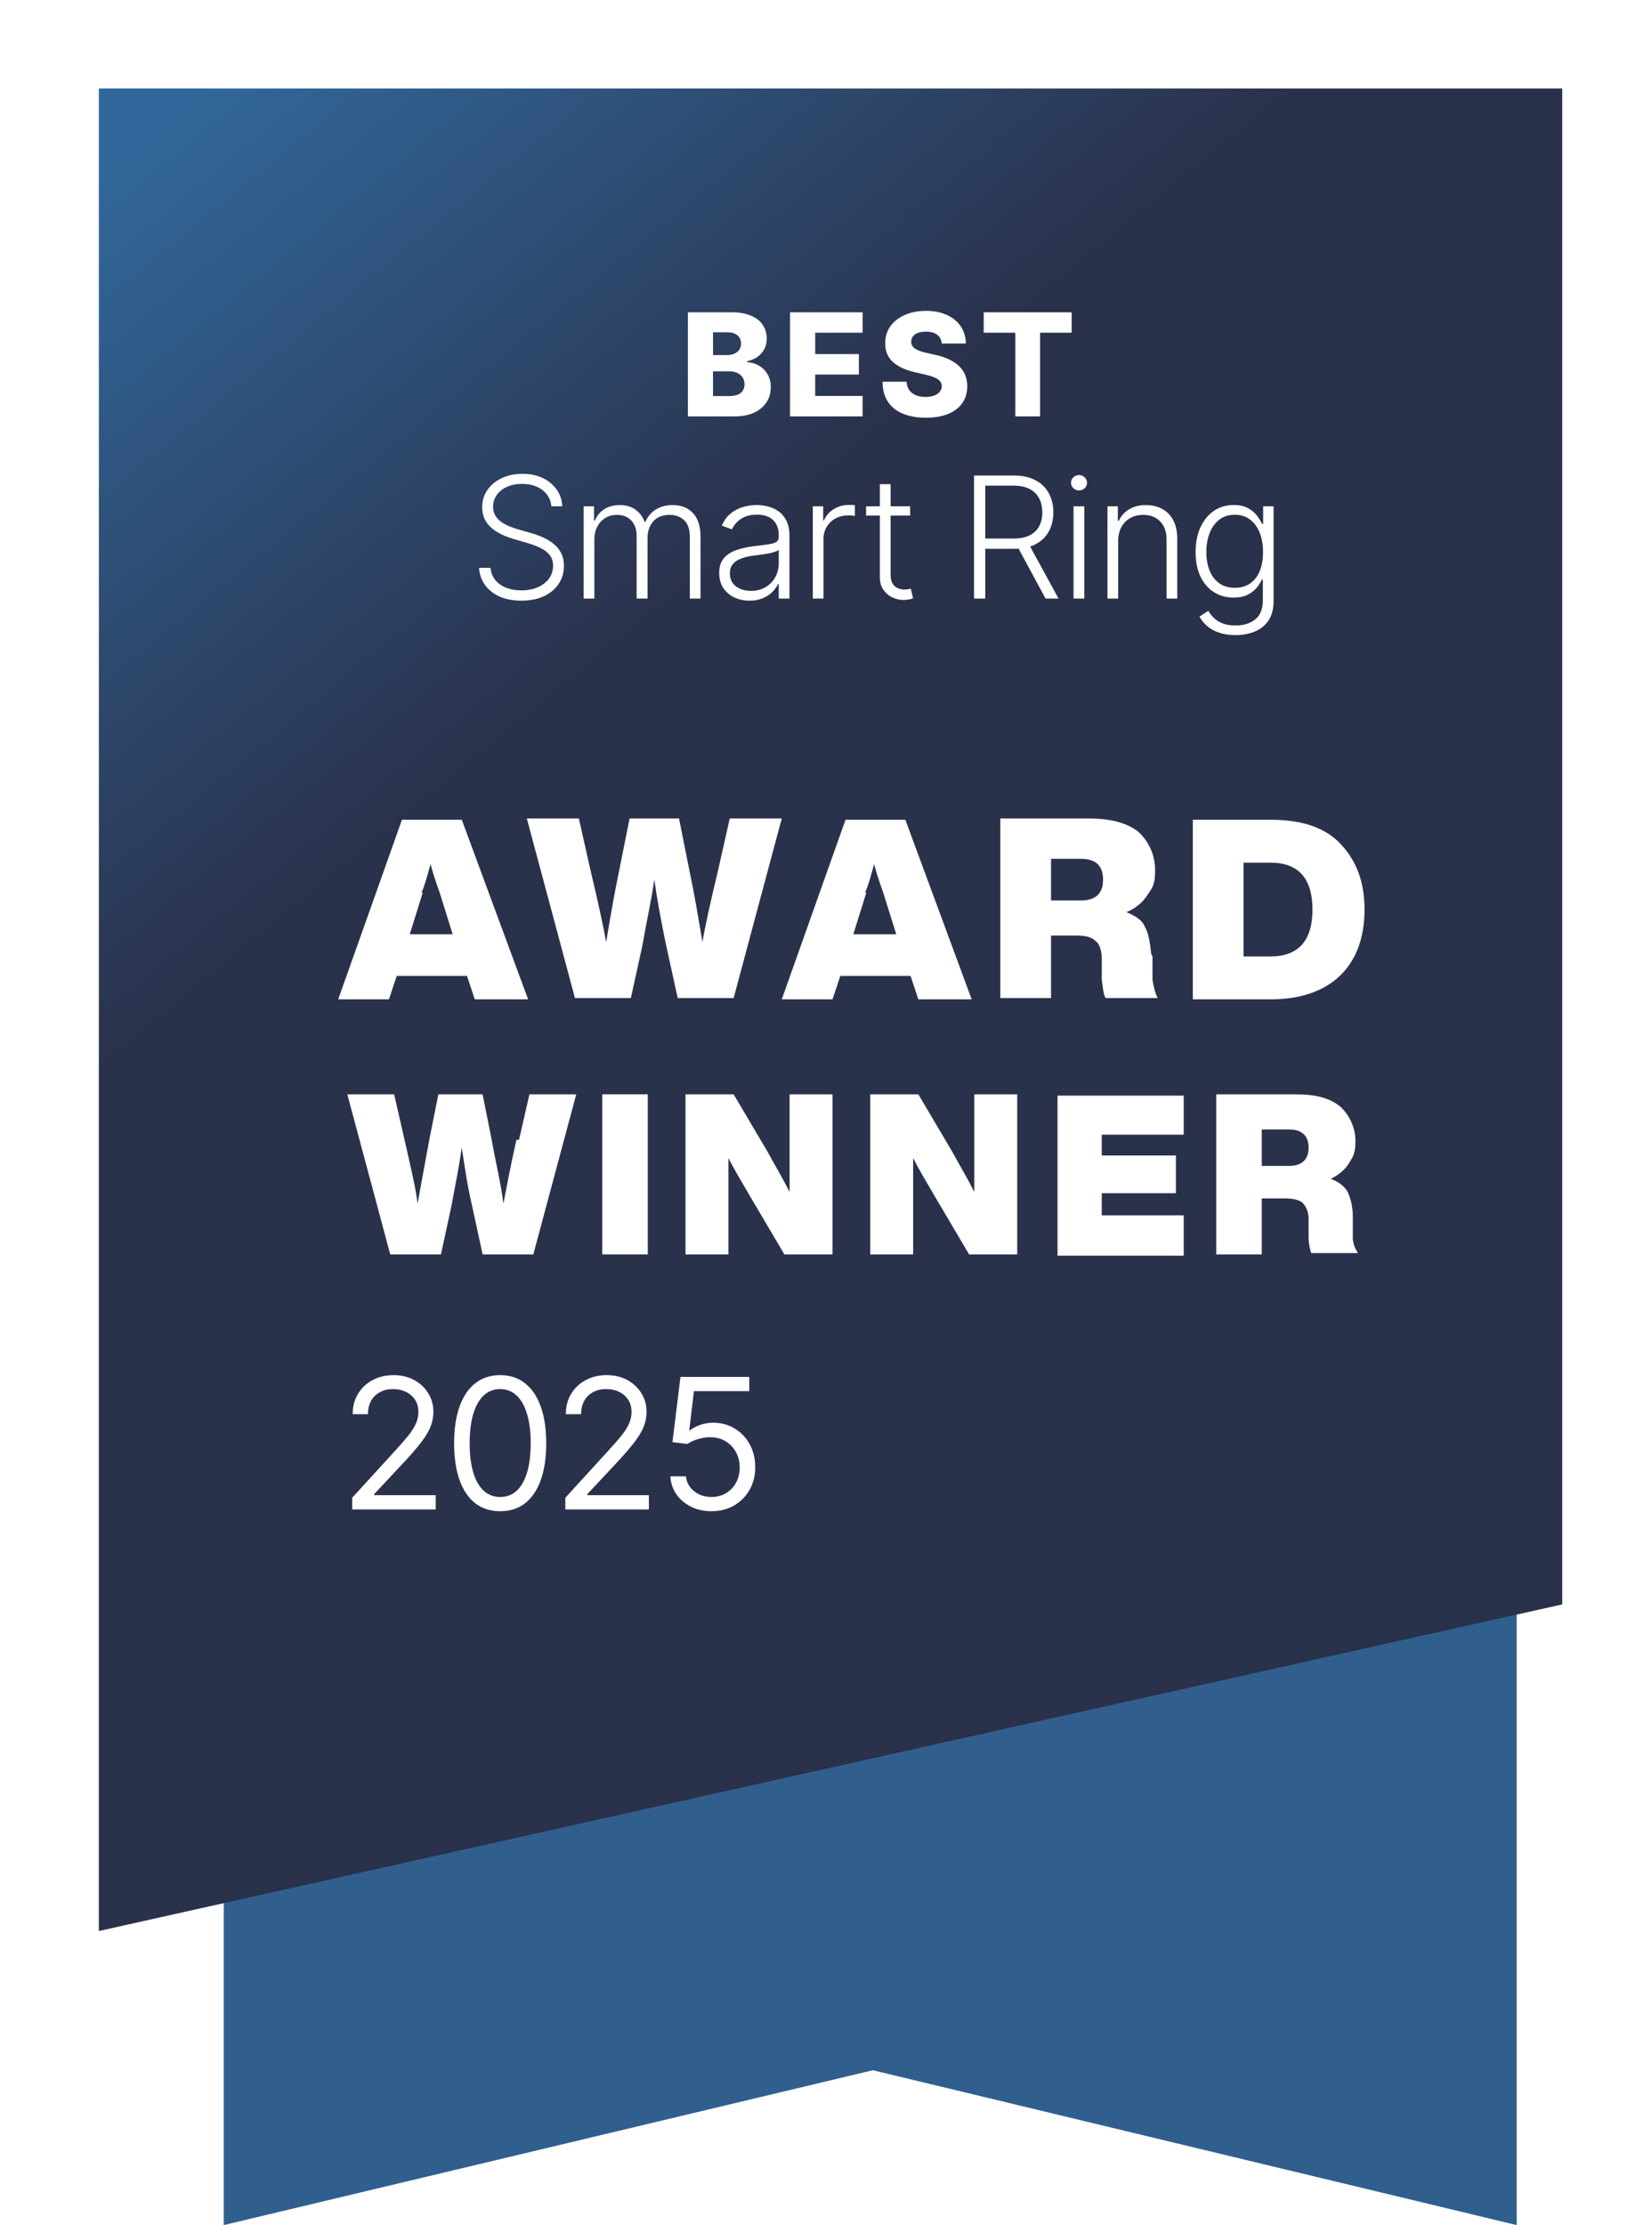 <svg width="127" height="171" viewBox="0 0 127 171" fill="none" xmlns="http://www.w3.org/2000/svg">
<path d="M116.6 171L67.1 159.1L17.2 171V40.1H116.6V171Z" fill="#305F8E"/>
<g filter="url(#filter0_d_524_3918)">
<path d="M123.5 118.5L11 143.6V2H123.5V118.5Z" fill="url(#paint0_linear_524_3918)"/>
</g>
<path d="M52.881 32V24H56.217C56.816 24 57.317 24.085 57.72 24.254C58.127 24.423 58.431 24.66 58.635 24.965C58.84 25.27 58.943 25.622 58.943 26.023C58.943 26.328 58.879 26.6 58.752 26.84C58.624 27.077 58.448 27.273 58.224 27.43C58 27.586 57.741 27.695 57.447 27.758V27.836C57.77 27.852 58.068 27.939 58.342 28.098C58.617 28.256 58.839 28.478 59.006 28.762C59.172 29.043 59.256 29.376 59.256 29.762C59.256 30.191 59.146 30.576 58.927 30.914C58.709 31.25 58.392 31.516 57.978 31.711C57.564 31.904 57.062 32 56.47 32H52.881ZM54.814 30.441H56.01C56.429 30.441 56.737 30.362 56.935 30.203C57.136 30.044 57.236 29.823 57.236 29.539C57.236 29.333 57.188 29.156 57.092 29.008C56.995 28.857 56.858 28.741 56.681 28.66C56.504 28.577 56.292 28.535 56.045 28.535H54.814V30.441ZM54.814 27.289H55.885C56.095 27.289 56.283 27.254 56.447 27.184C56.611 27.113 56.739 27.012 56.83 26.879C56.923 26.746 56.97 26.586 56.97 26.398C56.97 26.13 56.875 25.919 56.685 25.766C56.495 25.612 56.239 25.535 55.916 25.535H54.814V27.289ZM60.735 32V24H66.313V25.57H62.669V27.211H66.028V28.785H62.669V30.43H66.313V32H60.735ZM72.398 26.398C72.373 26.112 72.257 25.889 72.051 25.73C71.848 25.569 71.557 25.488 71.18 25.488C70.93 25.488 70.722 25.521 70.555 25.586C70.388 25.651 70.263 25.741 70.18 25.855C70.097 25.968 70.053 26.096 70.051 26.242C70.046 26.362 70.069 26.468 70.121 26.559C70.176 26.65 70.254 26.73 70.356 26.801C70.46 26.869 70.585 26.928 70.731 26.98C70.876 27.033 71.04 27.078 71.223 27.117L71.91 27.273C72.306 27.359 72.655 27.474 72.957 27.617C73.262 27.76 73.517 27.931 73.723 28.129C73.931 28.327 74.089 28.555 74.195 28.812C74.302 29.07 74.357 29.359 74.359 29.68C74.357 30.185 74.229 30.619 73.977 30.98C73.724 31.343 73.361 31.62 72.887 31.812C72.415 32.005 71.847 32.102 71.18 32.102C70.51 32.102 69.927 32.001 69.43 31.801C68.932 31.6 68.546 31.296 68.27 30.887C67.994 30.478 67.852 29.961 67.844 29.336H69.695C69.711 29.594 69.78 29.809 69.902 29.98C70.025 30.152 70.193 30.283 70.406 30.371C70.623 30.46 70.873 30.504 71.156 30.504C71.417 30.504 71.638 30.469 71.82 30.398C72.005 30.328 72.147 30.23 72.246 30.105C72.345 29.98 72.396 29.837 72.398 29.676C72.396 29.525 72.349 29.396 72.258 29.289C72.167 29.18 72.026 29.086 71.836 29.008C71.648 28.927 71.409 28.853 71.117 28.785L70.281 28.59C69.589 28.431 69.043 28.174 68.645 27.82C68.246 27.464 68.048 26.982 68.051 26.375C68.048 25.88 68.181 25.447 68.449 25.074C68.718 24.702 69.089 24.412 69.563 24.203C70.037 23.995 70.577 23.891 71.184 23.891C71.803 23.891 72.341 23.996 72.797 24.207C73.255 24.415 73.611 24.708 73.863 25.086C74.116 25.464 74.245 25.901 74.25 26.398H72.398ZM75.624 25.57V24H82.386V25.57H79.96V32H78.054V25.57H75.624Z" fill="white"/>
<path d="M42.389 38.909C42.337 38.383 42.104 37.964 41.692 37.653C41.279 37.343 40.761 37.187 40.136 37.187C39.696 37.187 39.308 37.263 38.973 37.413C38.64 37.564 38.379 37.773 38.188 38.041C38 38.306 37.906 38.608 37.906 38.946C37.906 39.195 37.96 39.414 38.068 39.602C38.175 39.789 38.32 39.951 38.502 40.086C38.686 40.219 38.889 40.333 39.111 40.428C39.336 40.523 39.562 40.603 39.79 40.668L40.787 40.954C41.089 41.037 41.39 41.144 41.692 41.273C41.993 41.402 42.269 41.565 42.518 41.762C42.77 41.956 42.972 42.194 43.123 42.478C43.277 42.758 43.354 43.095 43.354 43.489C43.354 43.993 43.223 44.447 42.961 44.85C42.7 45.254 42.324 45.574 41.835 45.811C41.346 46.045 40.759 46.162 40.076 46.162C39.433 46.162 38.874 46.055 38.4 45.843C37.926 45.628 37.554 45.331 37.283 44.952C37.012 44.574 36.86 44.135 36.826 43.636H37.712C37.743 44.009 37.866 44.324 38.082 44.583C38.297 44.841 38.577 45.038 38.922 45.174C39.267 45.306 39.651 45.372 40.076 45.372C40.547 45.372 40.965 45.294 41.332 45.137C41.701 44.977 41.99 44.755 42.2 44.472C42.412 44.186 42.518 43.853 42.518 43.475C42.518 43.155 42.435 42.887 42.269 42.672C42.103 42.453 41.87 42.27 41.572 42.122C41.276 41.974 40.933 41.844 40.542 41.73L39.411 41.397C38.669 41.176 38.094 40.87 37.685 40.479C37.275 40.088 37.071 39.589 37.071 38.983C37.071 38.475 37.206 38.029 37.477 37.644C37.751 37.256 38.12 36.955 38.585 36.739C39.053 36.521 39.577 36.412 40.159 36.412C40.747 36.412 41.267 36.519 41.719 36.735C42.172 36.95 42.53 37.247 42.795 37.626C43.063 38.001 43.206 38.429 43.224 38.909H42.389ZM44.87 46V38.909H45.669V39.999H45.743C45.884 39.632 46.12 39.345 46.449 39.135C46.782 38.923 47.18 38.817 47.645 38.817C48.134 38.817 48.536 38.932 48.85 39.163C49.167 39.391 49.404 39.705 49.561 40.105H49.621C49.781 39.711 50.041 39.398 50.401 39.168C50.764 38.934 51.204 38.817 51.721 38.817C52.38 38.817 52.9 39.025 53.282 39.44C53.663 39.852 53.854 40.456 53.854 41.25V46H53.032V41.25C53.032 40.69 52.889 40.269 52.603 39.989C52.317 39.709 51.94 39.569 51.472 39.569C50.93 39.569 50.513 39.736 50.221 40.068C49.928 40.4 49.782 40.822 49.782 41.333V46H48.942V41.176C48.942 40.696 48.808 40.308 48.54 40.012C48.273 39.717 47.896 39.569 47.409 39.569C47.083 39.569 46.789 39.649 46.528 39.809C46.269 39.969 46.064 40.193 45.914 40.479C45.766 40.762 45.692 41.088 45.692 41.457V46H44.87ZM57.62 46.162C57.192 46.162 56.801 46.078 56.447 45.912C56.093 45.743 55.812 45.5 55.602 45.183C55.393 44.863 55.289 44.475 55.289 44.02C55.289 43.669 55.355 43.373 55.487 43.133C55.62 42.893 55.807 42.696 56.05 42.542C56.294 42.388 56.581 42.267 56.914 42.178C57.246 42.088 57.612 42.019 58.012 41.97C58.409 41.921 58.745 41.877 59.019 41.841C59.296 41.804 59.507 41.745 59.651 41.665C59.796 41.585 59.868 41.456 59.868 41.277V41.111C59.868 40.628 59.724 40.248 59.434 39.971C59.148 39.691 58.736 39.551 58.197 39.551C57.686 39.551 57.269 39.663 56.946 39.888C56.626 40.112 56.401 40.377 56.272 40.682L55.492 40.4C55.652 40.012 55.873 39.703 56.157 39.472C56.44 39.238 56.757 39.071 57.108 38.969C57.458 38.864 57.814 38.812 58.174 38.812C58.445 38.812 58.726 38.848 59.019 38.918C59.314 38.989 59.588 39.112 59.84 39.288C60.093 39.46 60.297 39.702 60.454 40.012C60.611 40.32 60.69 40.711 60.69 41.185V46H59.868V44.878H59.817C59.719 45.087 59.573 45.291 59.379 45.488C59.185 45.685 58.942 45.846 58.649 45.972C58.357 46.099 58.014 46.162 57.62 46.162ZM57.731 45.409C58.168 45.409 58.546 45.312 58.866 45.118C59.187 44.924 59.433 44.667 59.605 44.347C59.78 44.024 59.868 43.669 59.868 43.281V42.256C59.807 42.315 59.703 42.367 59.559 42.413C59.417 42.459 59.253 42.501 59.065 42.538C58.88 42.572 58.696 42.601 58.511 42.625C58.326 42.65 58.16 42.672 58.012 42.69C57.612 42.739 57.271 42.816 56.987 42.921C56.704 43.026 56.487 43.17 56.337 43.355C56.186 43.536 56.11 43.77 56.11 44.056C56.11 44.487 56.264 44.821 56.572 45.058C56.88 45.292 57.266 45.409 57.731 45.409ZM62.486 46V38.909H63.284V39.999H63.344C63.486 39.642 63.732 39.354 64.083 39.135C64.437 38.914 64.837 38.803 65.283 38.803C65.351 38.803 65.427 38.804 65.51 38.807C65.593 38.811 65.662 38.814 65.717 38.817V39.652C65.68 39.646 65.616 39.637 65.523 39.625C65.431 39.612 65.331 39.606 65.223 39.606C64.854 39.606 64.525 39.685 64.235 39.842C63.949 39.995 63.723 40.209 63.557 40.483C63.391 40.757 63.307 41.07 63.307 41.42V46H62.486ZM69.967 38.909V39.625H66.583V38.909H69.967ZM67.64 37.21H68.466V44.149C68.466 44.444 68.517 44.677 68.619 44.846C68.72 45.012 68.853 45.131 69.016 45.201C69.179 45.269 69.353 45.303 69.538 45.303C69.645 45.303 69.738 45.297 69.814 45.285C69.891 45.269 69.959 45.254 70.018 45.238L70.193 45.981C70.113 46.012 70.015 46.04 69.898 46.065C69.781 46.092 69.636 46.106 69.464 46.106C69.162 46.106 68.871 46.04 68.591 45.908C68.314 45.775 68.086 45.578 67.908 45.317C67.729 45.055 67.64 44.73 67.64 44.343V37.21ZM74.88 46V36.545H77.932C78.603 36.545 79.163 36.667 79.612 36.91C80.064 37.15 80.404 37.484 80.632 37.912C80.863 38.337 80.978 38.825 80.978 39.375C80.978 39.926 80.863 40.413 80.632 40.834C80.404 41.256 80.066 41.585 79.617 41.822C79.167 42.059 78.61 42.178 77.945 42.178H75.346V41.388H77.922C78.415 41.388 78.824 41.307 79.15 41.144C79.48 40.98 79.724 40.748 79.884 40.446C80.047 40.145 80.129 39.788 80.129 39.375C80.129 38.963 80.047 38.603 79.884 38.295C79.721 37.984 79.475 37.744 79.146 37.575C78.82 37.406 78.407 37.321 77.909 37.321H75.743V46H74.88ZM79.049 41.734L81.376 46H80.378L78.075 41.734H79.049ZM82.53 46V38.909H83.356V46H82.53ZM82.95 37.69C82.781 37.69 82.636 37.633 82.516 37.52C82.396 37.403 82.336 37.263 82.336 37.099C82.336 36.936 82.396 36.798 82.516 36.684C82.636 36.567 82.781 36.508 82.95 36.508C83.119 36.508 83.264 36.567 83.384 36.684C83.504 36.798 83.564 36.936 83.564 37.099C83.564 37.263 83.504 37.403 83.384 37.52C83.264 37.633 83.119 37.69 82.95 37.69ZM85.961 41.568V46H85.139V38.909H85.938V40.022H86.012C86.178 39.658 86.436 39.368 86.787 39.149C87.141 38.928 87.578 38.817 88.099 38.817C88.576 38.817 88.994 38.917 89.354 39.117C89.717 39.314 89.999 39.605 90.199 39.989C90.402 40.374 90.504 40.846 90.504 41.407V46H89.682V41.457C89.682 40.876 89.519 40.416 89.193 40.077C88.869 39.739 88.436 39.569 87.891 39.569C87.518 39.569 87.188 39.649 86.898 39.809C86.609 39.969 86.38 40.2 86.21 40.502C86.044 40.8 85.961 41.156 85.961 41.568ZM94.983 48.807C94.5 48.807 94.076 48.744 93.713 48.618C93.35 48.495 93.044 48.325 92.795 48.11C92.545 47.894 92.352 47.653 92.213 47.385L92.887 46.942C92.989 47.12 93.124 47.296 93.293 47.468C93.466 47.64 93.689 47.783 93.963 47.897C94.24 48.011 94.58 48.068 94.983 48.068C95.611 48.068 96.117 47.911 96.502 47.597C96.889 47.283 97.083 46.796 97.083 46.134V44.537H97.01C96.914 44.752 96.777 44.968 96.599 45.183C96.42 45.395 96.186 45.572 95.897 45.714C95.611 45.855 95.255 45.926 94.831 45.926C94.264 45.926 93.761 45.786 93.321 45.506C92.884 45.226 92.539 44.826 92.287 44.306C92.038 43.783 91.913 43.159 91.913 42.436C91.913 41.719 92.034 41.088 92.278 40.543C92.524 39.999 92.867 39.574 93.307 39.269C93.747 38.965 94.26 38.812 94.844 38.812C95.278 38.812 95.638 38.889 95.925 39.043C96.211 39.194 96.44 39.382 96.612 39.606C96.788 39.831 96.925 40.049 97.023 40.262H97.106V38.909H97.91V46.185C97.91 46.785 97.782 47.279 97.527 47.667C97.271 48.054 96.923 48.341 96.483 48.525C96.043 48.713 95.543 48.807 94.983 48.807ZM94.927 45.174C95.383 45.174 95.772 45.064 96.096 44.846C96.419 44.624 96.666 44.307 96.839 43.895C97.011 43.483 97.097 42.992 97.097 42.422C97.097 41.868 97.013 41.377 96.843 40.95C96.674 40.519 96.428 40.18 96.105 39.934C95.785 39.685 95.392 39.56 94.927 39.56C94.454 39.56 94.053 39.688 93.727 39.943C93.401 40.199 93.155 40.543 92.989 40.977C92.822 41.408 92.739 41.89 92.739 42.422C92.739 42.964 92.824 43.443 92.993 43.858C93.162 44.27 93.41 44.593 93.736 44.827C94.063 45.058 94.46 45.174 94.927 45.174Z" fill="white"/>
<path d="M27.074 116V115.105L30.434 111.426C30.829 110.995 31.154 110.621 31.409 110.303C31.664 109.981 31.853 109.679 31.976 109.398C32.102 109.113 32.164 108.814 32.164 108.503C32.164 108.145 32.078 107.835 31.906 107.573C31.737 107.311 31.505 107.109 31.21 106.967C30.915 106.824 30.584 106.753 30.216 106.753C29.825 106.753 29.483 106.834 29.192 106.996C28.903 107.156 28.679 107.379 28.52 107.668C28.365 107.956 28.287 108.294 28.287 108.682H27.113C27.113 108.085 27.251 107.562 27.526 107.111C27.801 106.66 28.176 106.309 28.65 106.057C29.127 105.805 29.662 105.679 30.255 105.679C30.852 105.679 31.381 105.805 31.841 106.057C32.302 106.309 32.663 106.648 32.925 107.076C33.187 107.504 33.318 107.979 33.318 108.503C33.318 108.877 33.25 109.244 33.114 109.602C32.981 109.956 32.749 110.352 32.418 110.79C32.09 111.224 31.634 111.754 31.051 112.381L28.764 114.827V114.906H33.497V116H27.074ZM38.451 116.139C37.702 116.139 37.064 115.935 36.537 115.528C36.01 115.117 35.608 114.522 35.329 113.743C35.051 112.961 34.911 112.016 34.911 110.909C34.911 109.809 35.051 108.869 35.329 108.09C35.611 107.308 36.015 106.711 36.542 106.3C37.072 105.886 37.709 105.679 38.451 105.679C39.194 105.679 39.828 105.886 40.355 106.3C40.886 106.711 41.29 107.308 41.568 108.09C41.85 108.869 41.991 109.809 41.991 110.909C41.991 112.016 41.852 112.961 41.573 113.743C41.295 114.522 40.892 115.117 40.365 115.528C39.838 115.935 39.2 116.139 38.451 116.139ZM38.451 115.045C39.194 115.045 39.77 114.688 40.181 113.972C40.592 113.256 40.798 112.235 40.798 110.909C40.798 110.027 40.703 109.277 40.514 108.657C40.329 108.037 40.06 107.565 39.709 107.24C39.361 106.915 38.942 106.753 38.451 106.753C37.715 106.753 37.14 107.116 36.726 107.842C36.312 108.564 36.105 109.587 36.105 110.909C36.105 111.791 36.197 112.54 36.383 113.156C36.569 113.773 36.835 114.242 37.184 114.563C37.535 114.885 37.957 115.045 38.451 115.045ZM43.46 116V115.105L46.821 111.426C47.215 110.995 47.54 110.621 47.795 110.303C48.051 109.981 48.239 109.679 48.362 109.398C48.488 109.113 48.551 108.814 48.551 108.503C48.551 108.145 48.465 107.835 48.293 107.573C48.123 107.311 47.892 107.109 47.597 106.967C47.302 106.824 46.97 106.753 46.602 106.753C46.211 106.753 45.87 106.834 45.578 106.996C45.29 107.156 45.066 107.379 44.907 107.668C44.751 107.956 44.673 108.294 44.673 108.682H43.5C43.5 108.085 43.638 107.562 43.913 107.111C44.188 106.66 44.562 106.309 45.036 106.057C45.514 105.805 46.049 105.679 46.642 105.679C47.239 105.679 47.767 105.805 48.228 106.057C48.689 106.309 49.05 106.648 49.312 107.076C49.574 107.504 49.705 107.979 49.705 108.503C49.705 108.877 49.637 109.244 49.501 109.602C49.368 109.956 49.136 110.352 48.805 110.79C48.477 111.224 48.021 111.754 47.438 112.381L45.151 114.827V114.906H49.883V116H43.46ZM54.699 116.139C54.115 116.139 53.59 116.023 53.123 115.791C52.655 115.559 52.281 115.241 51.999 114.837C51.717 114.432 51.563 113.972 51.537 113.455H52.73C52.776 113.915 52.985 114.296 53.356 114.598C53.731 114.896 54.178 115.045 54.699 115.045C55.116 115.045 55.487 114.948 55.812 114.752C56.14 114.557 56.397 114.288 56.583 113.947C56.772 113.602 56.866 113.213 56.866 112.778C56.866 112.334 56.768 111.938 56.573 111.59C56.381 111.239 56.115 110.962 55.777 110.76C55.439 110.558 55.053 110.455 54.619 110.452C54.307 110.448 53.988 110.496 53.66 110.596C53.331 110.692 53.061 110.816 52.849 110.969L51.696 110.83L52.312 105.818H57.602V106.912H53.346L52.988 109.915H53.048C53.257 109.749 53.519 109.612 53.834 109.502C54.148 109.393 54.477 109.338 54.818 109.338C55.441 109.338 55.996 109.487 56.483 109.786C56.974 110.081 57.358 110.485 57.637 110.999C57.919 111.512 58.059 112.099 58.059 112.759C58.059 113.408 57.913 113.988 57.622 114.499C57.334 115.006 56.936 115.407 56.429 115.702C55.922 115.993 55.345 116.139 54.699 116.139Z" fill="white"/>
<path d="M40.6 76.8H36.5L35.9 75H30.5L29.9 76.8H26L30.9 63H35.5L40.6 76.8ZM32.5 68.6L31.5 71.8H34.8L33.8 68.6C33.4 67.5 33.2 66.8 33.1 66.4C32.8 67.5 32.6 68.2 32.4 68.6H32.5Z" fill="white"/>
<path d="M55.2 66.9L56.1 62.9H60.1L56.4 76.7H52.1L51.2 72.6C50.8 70.7 50.5 69 50.3 67.6C50.1 69.1 49.7 70.8 49.4 72.6L48.5 76.7H44.2L40.5 62.9H44.5L45.4 66.9C46 69.4 46.4 71.3 46.6 72.4C46.9 70.6 47.2 68.8 47.6 66.9L48.4 62.9H52.2L53 66.9C53.4 68.8 53.7 70.6 54 72.4C54.2 71.2 54.6 69.4 55.2 66.9Z" fill="white"/>
<path d="M74.7 76.8H70.6L70 75H64.6L64 76.8H60.1L65 63H69.6L74.7 76.8ZM66.6 68.6L65.6 71.8H68.9L67.9 68.6C67.5 67.5 67.3 66.8 67.2 66.4C66.9 67.5 66.7 68.2 66.5 68.6H66.6Z" fill="white"/>
<path d="M88.6 73.5V75.3C88.7 75.9 88.8 76.3 89 76.7H85C84.8 76.4 84.8 75.9 84.7 75.3V73.7C84.7 73 84.5 72.5 84.2 72.3C83.9 72 83.4 71.9 82.8 71.9H80.8V76.7H76.9V62.9H83.7C85.5 62.9 86.8 63.3 87.6 64C88.4 64.8 88.8 65.8 88.8 66.9C88.8 68 88.6 68.2 88.2 68.8C87.8 69.4 87.3 69.8 86.6 70.1C87.3 70.4 87.8 70.7 88 71.2C88.3 71.7 88.4 72.4 88.5 73.3L88.6 73.5ZM80.8 66V69.2H83.1C84.2 69.2 84.8 68.7 84.8 67.6C84.8 66.5 84.2 66 83.1 66H80.8Z" fill="white"/>
<path d="M91.7 63H97.7C100.1 63 101.9 63.6 103.1 64.9C104.3 66.2 104.9 67.8 104.9 69.9C104.9 72 104.3 73.7 103.1 74.9C101.9 76.1 100.1 76.8 97.7 76.8H91.7V63ZM95.6 73.5H97.7C99.8 73.5 100.9 72.3 100.9 69.9C100.9 67.5 99.8 66.3 97.7 66.3H95.6V73.6V73.5Z" fill="white"/>
<path d="M39.9 87.6L40.7 84.1H44.3L41 96.4H37.1L36.3 92.7C35.9 91 35.7 89.5 35.5 88.2C35.3 89.6 35 91.1 34.7 92.7L33.9 96.4H30L26.7 84.1H30.3L31.1 87.6C31.6 89.8 32 91.5 32.1 92.5C32.4 90.9 32.7 89.2 33 87.6L33.7 84.1H37.1L37.8 87.6C38.1 89.3 38.5 90.9 38.7 92.5C38.9 91.5 39.2 89.8 39.7 87.6H39.9Z" fill="white"/>
<path d="M49.8 96.4H46.3V84.1H49.8V96.4Z" fill="white"/>
<path d="M60.7 86.1V84.1H64V96.4H60.3L57.7 92C57 90.8 56.4 89.8 56 89C56 90.7 56 92.5 56 94.4V96.4H52.7V84.1H56.4L59 88.5C59.6 89.6 60.2 90.6 60.7 91.6C60.7 89.9 60.7 88.1 60.7 86.2V86.1Z" fill="white"/>
<path d="M74.9 86.1V84.1H78.2V96.4H74.5L71.9 92C71.2 90.8 70.6 89.8 70.2 89C70.2 90.7 70.2 92.5 70.2 94.4V96.4H66.9V84.1H70.6L73.2 88.5C73.8 89.6 74.4 90.6 74.9 91.6C74.9 89.9 74.9 88.1 74.9 86.2V86.1Z" fill="white"/>
<path d="M91 84.1V87.2H84.7V88.8H90.4V91.7H84.7V93.4H91V96.5H81.3V84.2H91V84.1Z" fill="white"/>
<path d="M104 93.5V95.1C104 95.6 104.2 96 104.4 96.3H100.8C100.7 96 100.6 95.6 100.6 95.1V93.7C100.6 93.1 100.4 92.7 100.1 92.4C99.8 92.2 99.4 92.1 98.8 92.1H97V96.4H93.5V84.1H99.6C101.2 84.1 102.3 84.4 103.1 85.1C103.8 85.8 104.2 86.7 104.2 87.7C104.2 88.7 104 88.9 103.7 89.4C103.4 89.9 102.9 90.3 102.3 90.6C102.9 90.8 103.4 91.2 103.6 91.6C103.8 92 104 92.7 104 93.5ZM97 86.8V89.6H99.1C100.1 89.6 100.6 89.1 100.6 88.2C100.6 87.3 100.1 86.8 99.1 86.8H97Z" fill="white"/>
<defs>
<filter id="filter0_d_524_3918" x="0.8" y="1.52588e-05" width="126.1" height="155.2" filterUnits="userSpaceOnUse" color-interpolation-filters="sRGB">
<feFlood flood-opacity="0" result="BackgroundImageFix"/>
<feColorMatrix in="SourceAlpha" type="matrix" values="0 0 0 0 0 0 0 0 0 0 0 0 0 0 0 0 0 0 127 0" result="hardAlpha"/>
<feOffset dx="-3.4" dy="4.8"/>
<feGaussianBlur stdDeviation="3.4"/>
<feColorMatrix type="matrix" values="0 0 0 0 0.137 0 0 0 0 0.122 0 0 0 0 0.125 0 0 0 0.2 0"/>
<feBlend mode="normal" in2="BackgroundImageFix" result="effect1_dropShadow_524_3918"/>
<feBlend mode="normal" in="SourceGraphic" in2="effect1_dropShadow_524_3918" result="shape"/>
</filter>
<linearGradient id="paint0_linear_524_3918" x1="123.5" y1="129.05" x2="19.33" y2="2" gradientUnits="userSpaceOnUse">
<stop stop-color="#2A314B"/>
<stop offset="0.675" stop-color="#2A314B"/>
<stop offset="1" stop-color="#31679A"/>
</linearGradient>
</defs>
</svg>
